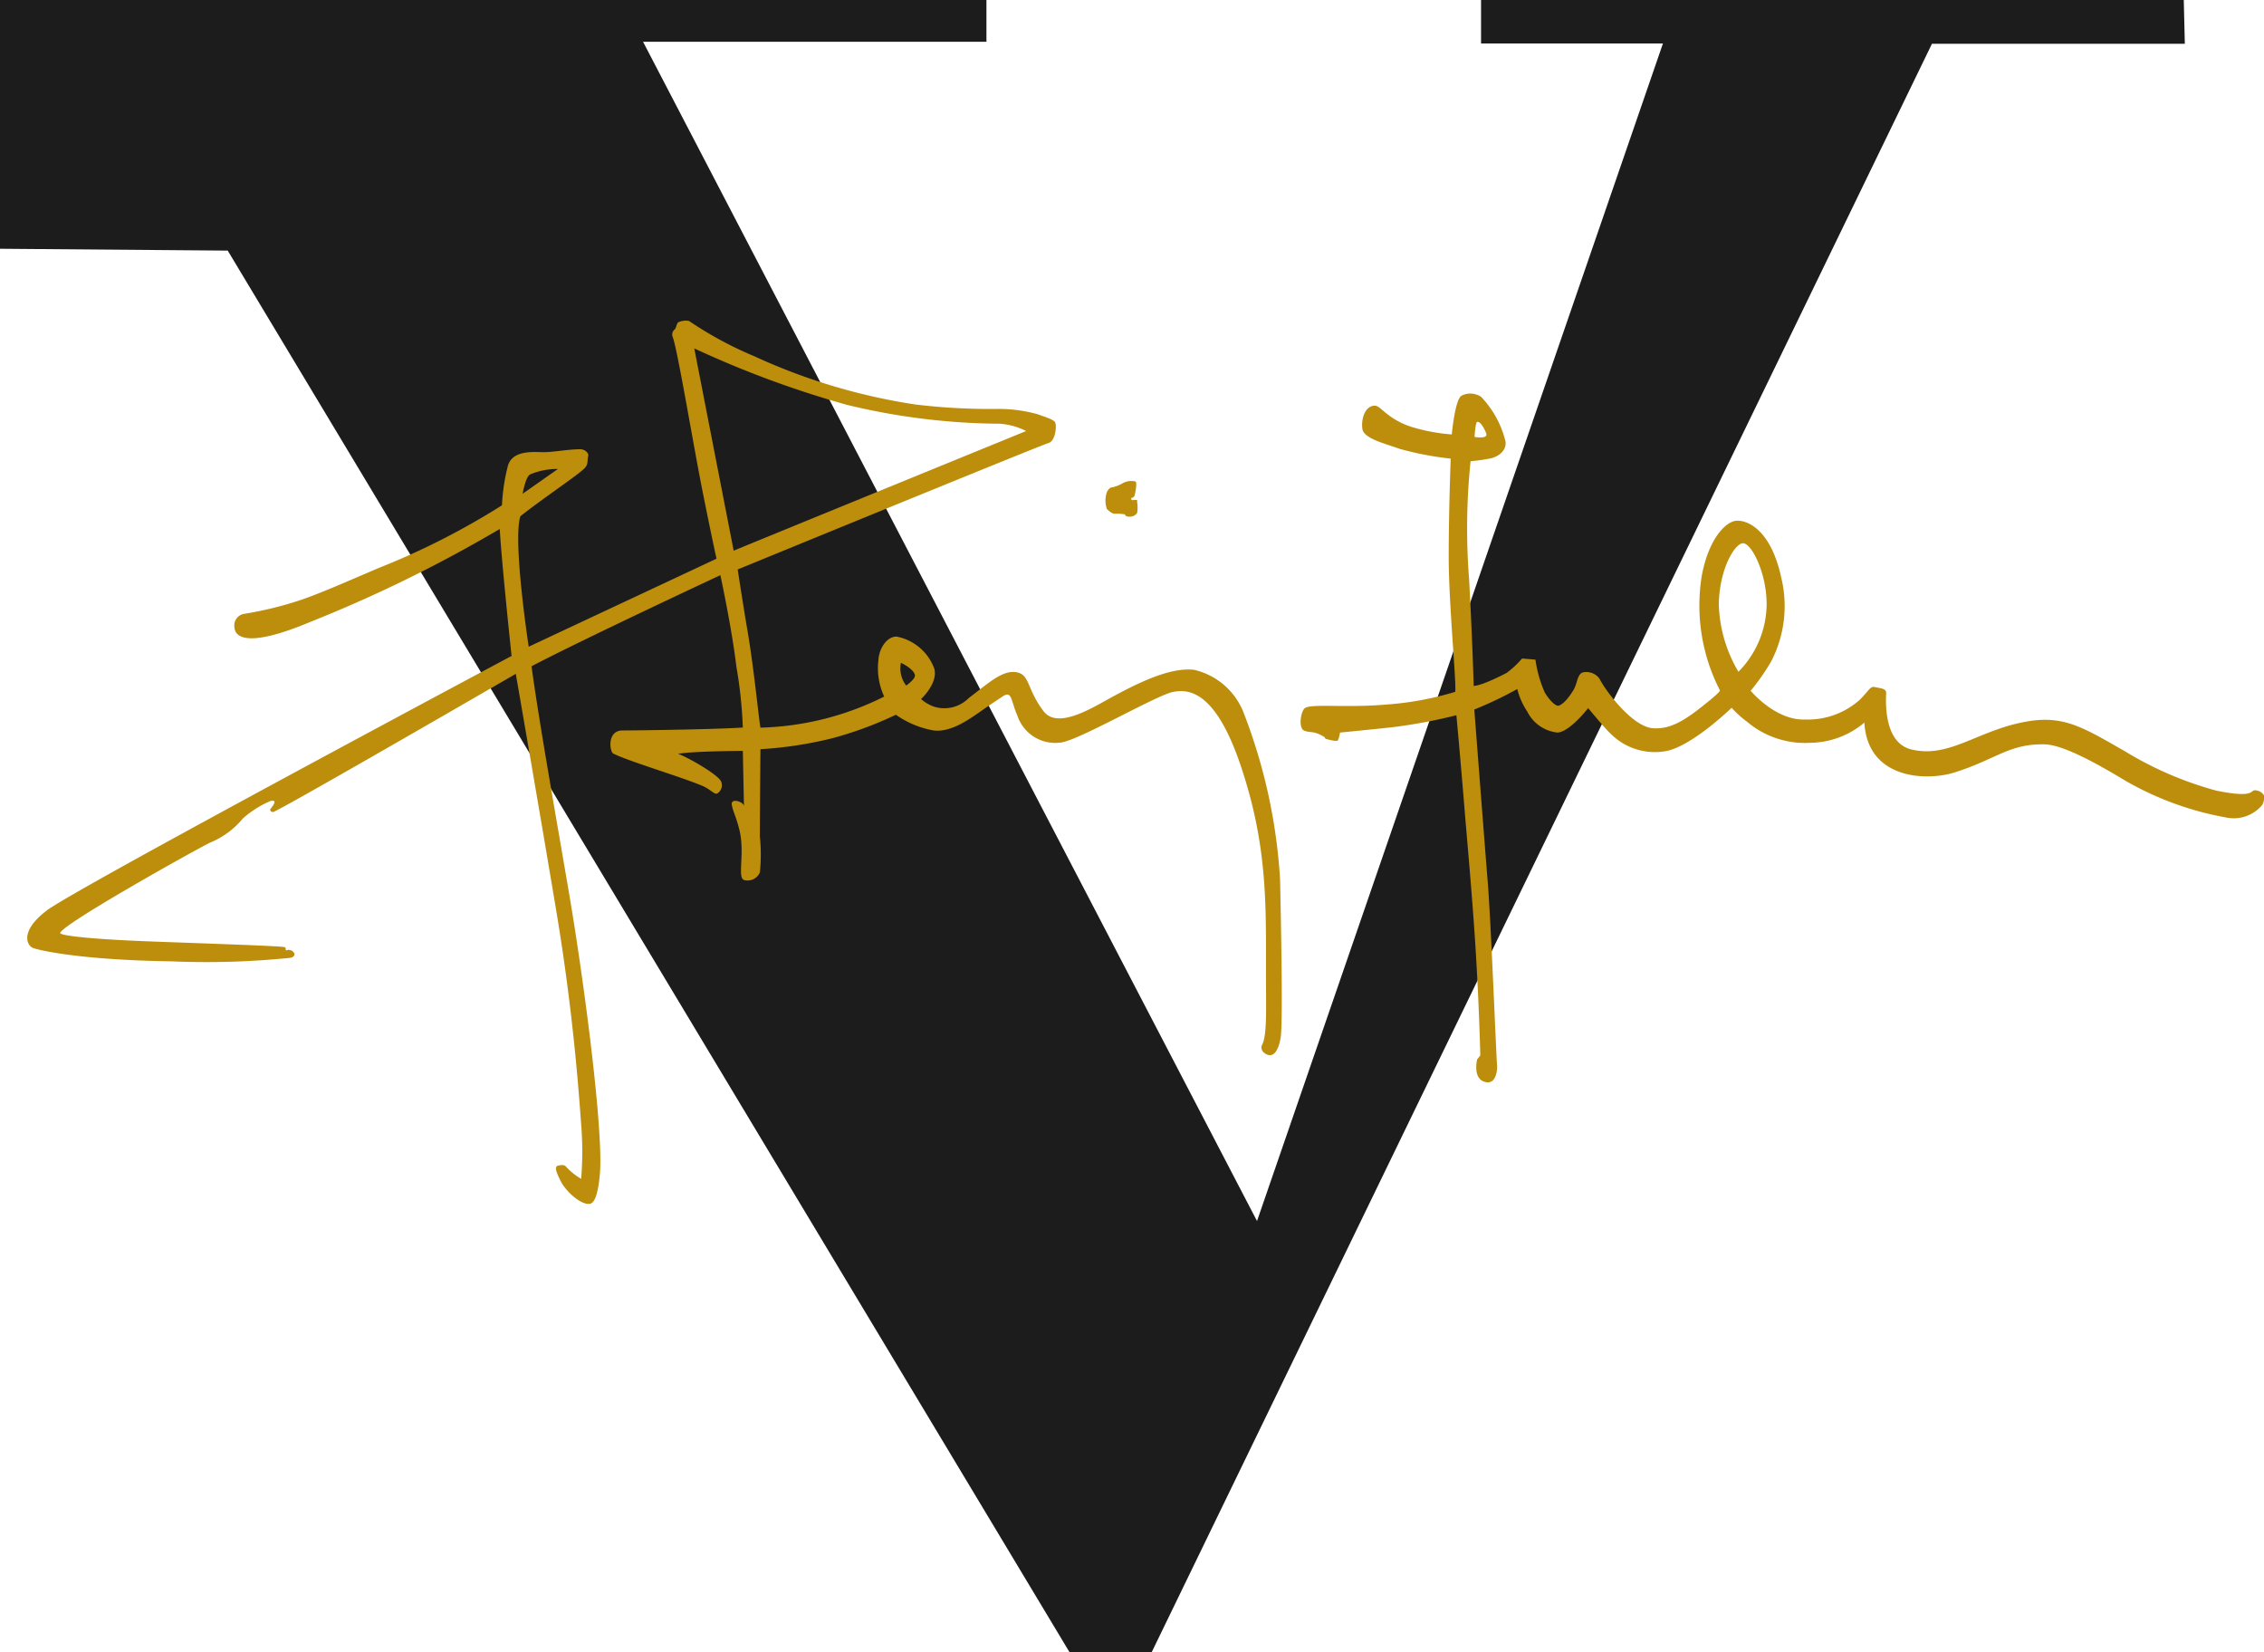 <svg xmlns="http://www.w3.org/2000/svg" width="142.884" height="104.261" viewBox="0 0 142.884 104.261">
  <g id="Gruppe_2" data-name="Gruppe 2" transform="translate(-143.716 -168.18)">
    <path id="Pfad_18" data-name="Pfad 18" d="M143.716,183.878v-15.7h62.256v2.638H184.3l38.748,74.416,25.619-74.309H237.187V168.18h44.35l.066,2.764h-15.96L216.4,272.441h-5.185l-53.127-88.447-14.373-.116Z" transform="translate(0 0)" fill="#1d1c1c"/>
    <g id="Gruppe_1" data-name="Gruppe 1" transform="translate(145.435 188.408)">
      <path id="Pfad_19" data-name="Pfad 19" d="M293.39,233.651a.23.23,0,0,0,.194-.11c.055-.111.193-.843.082-.926a1.139,1.139,0,0,0-.8.1,2.2,2.2,0,0,1-.787.29.722.722,0,0,0-.221.276,1.622,1.622,0,0,0,0,1.078c.138.11.3.29.5.29a3.074,3.074,0,0,1,.649.042c-.042.152.385.2.58.069a.41.41,0,0,0,.18-.18,2.232,2.232,0,0,0,.014-.553c-.055-.221.055-.248-.111-.248s-.124.013-.207.013S293.39,233.651,293.39,233.651Z" transform="translate(-223.717 -222.458)" fill="#bc8e0c" fill-rule="evenodd"/>
      <path id="Pfad_20" data-name="Pfad 20" d="M226.431,246.37A34.777,34.777,0,0,0,224.11,235.8a4.425,4.425,0,0,0-3.095-2.653c-1.327-.148-3.022.516-5.416,1.842-1.216.673-3.242,1.879-4.089.774-1.08-1.409-.847-2.321-1.731-2.468s-1.805.737-2.984,1.621a2.172,2.172,0,0,1-2.211.552,2.485,2.485,0,0,1-.811-.479s1.049-.957.848-1.879a3.172,3.172,0,0,0-2.4-2.063c-.589,0-1.1.718-1.142,1.511a4.252,4.252,0,0,0,.368,2.275,18.452,18.452,0,0,1-7.81,1.962c-.11-.589-.407-3.707-.811-6.078-.295-1.731-.626-3.905-.626-3.905s19.159-7.854,19.609-7.976.531-1.059.433-1.289c-.079-.184-.5-.313-1.124-.534a9.368,9.368,0,0,0-2.376-.332,39.732,39.732,0,0,1-5.305-.276,37.628,37.628,0,0,1-10.168-3.039,23.41,23.41,0,0,1-4.145-2.238,1.154,1.154,0,0,0-.663.082c-.111.059-.141.355-.221.442a.417.417,0,0,0-.139.5c.295.736,1.3,6.816,1.889,9.763s.875,4.218.875,4.218l-11.854,5.554s-1.023-6.687-.525-8.234c1.354-1.078,3.592-2.57,4.034-3.012.273-.273.166-.442.248-.8.041-.176-.215-.415-.5-.415-.737,0-1.713.185-2.3.185s-1.923-.161-2.257.811a12.249,12.249,0,0,0-.387,2.542,46.688,46.688,0,0,1-7.746,3.942c-2.021.858-3.362,1.465-4.826,1.99a22.877,22.877,0,0,1-3.721.921.741.741,0,0,0-.59.857c.032.531.664,1.382,4.808-.36a86.431,86.431,0,0,0,11.936-5.857c.111,2.072.746,8.013.746,8.013S150.5,246.9,148.622,248.313c-1.753,1.314-1.3,2.256-.857,2.4s2.948.74,8.7.829a52.2,52.2,0,0,0,7.488-.221c.193-.028.3-.134.272-.275a.413.413,0,0,0-.438-.223c-.231.1.009-.147-.212-.184-.479-.08-5.2-.23-8.8-.368-3.1-.12-5.394-.342-5.333-.525.193-.58,8.271-5.1,9.45-5.692a5.251,5.251,0,0,0,2.072-1.52,6.333,6.333,0,0,1,1.741-1.106c.59-.147,0,.5,0,.5s-.056.165.165.194,15.326-8.723,15.326-8.723,1.548,8.916,2.579,15.106,1.4,11.273,1.547,13.336a21.161,21.161,0,0,1,0,3.426,3.979,3.979,0,0,1-.958-.773c-.115-.139-.308-.089-.442-.074-.332.037-.184.4.11.994s1.179,1.437,1.768,1.437c.288,0,.556-.338.7-1.842.258-2.689-1.013-12.3-1.916-17.61-.8-4.705-1.916-10.942-2.395-14.479,3.39-1.769,11.918-5.748,11.918-5.748s.716,3.293,1.013,5.784a28.312,28.312,0,0,1,.405,3.831c-1.51.111-6.558.185-7.589.185s-.81,1.437-.552,1.474c.958.479,4.31,1.474,5.6,2.027.5.214.737.552.921.479a.609.609,0,0,0,.258-.737c-.148-.442-2.174-1.584-2.726-1.769.99-.175,4.089-.184,4.089-.184s.062,3.193.073,3.492v.008c0,.024,0,.018,0-.008-.016-.292-.845-.541-.772-.1s.253.68.479,1.584c.368,1.474-.148,3.022.294,3.169a.833.833,0,0,0,1-.479,10.762,10.762,0,0,0,0-2.248c0-1.547.037-5.526.037-5.526a24.834,24.834,0,0,0,4.568-.7,23.462,23.462,0,0,0,3.979-1.474,5.927,5.927,0,0,0,2.394.994c1.259.136,2.526-.934,3.5-1.584.663-.442.874-.593.953-.631.484-.235.422.368.815,1.258a2.518,2.518,0,0,0,2.874,1.695c1.326-.295,5.95-2.979,6.963-3.173s2.687-.044,4.274,4.684c1.695,5.047,1.584,8.768,1.584,13.079,0,2.189.074,3.832-.221,4.458a.412.412,0,0,0,.11.553s.737.7,1.032-.922C226.628,255.509,226.479,248.585,226.431,246.37ZM179.09,220.82a4.393,4.393,0,0,1,1.768-.35l-2.229,1.565S178.8,221,179.09,220.82Zm12.857,4.808-2.487-12.765a63.233,63.233,0,0,0,9.643,3.564,41.865,41.865,0,0,0,9.616,1.188,4.349,4.349,0,0,1,1.686.461S192.058,225.573,191.947,225.627Zm10.887,8.511a1.781,1.781,0,0,1-.332-1.437c.47.221.912.581.884.829S202.834,234.138,202.834,234.138Z" transform="translate(-147.363 -211.105)" fill="#bc8e0c" fill-rule="evenodd"/>
    </g>
    <path id="Pfad_21" data-name="Pfad 21" d="M378.692,246.232a.678.678,0,0,0-.5-.306c-.431-.072.09.539-2.5.018a22.177,22.177,0,0,1-5.731-2.461c-2.516-1.437-3.785-2.26-5.983-1.941-3.216.467-5.067,2.408-7.545,1.8-1.827-.45-1.581-3.287-1.581-3.575s-.432-.287-.718-.36-.36.216-.935.791a4.923,4.923,0,0,1-3.467,1.257c-1.868.072-3.432-1.814-3.432-1.814a13.686,13.686,0,0,0,1.294-1.85,7.588,7.588,0,0,0,.647-5.246c-.675-3.167-2.227-3.7-2.874-3.629s-1.725,1.132-2.157,3.5a11.717,11.717,0,0,0,1.15,7.2c0,.036.024.109-1.132,1.024-1.2.952-2.066,1.437-3.09,1.366-1.362-.1-3.09-2.515-3.377-3.126a1.027,1.027,0,0,0-.952-.414c-.467.037-.414.666-.683,1.115-.485.808-.844.988-.97,1.006s-.467-.215-.844-.826a7.6,7.6,0,0,1-.593-2.084l-.844-.072a5.751,5.751,0,0,1-.988.917c-1.706.88-2.066.808-2.066.808s-.072-2.659-.287-6.683a41.433,41.433,0,0,1,.09-7.492,11.624,11.624,0,0,0,1.186-.162c.5-.086,1.074-.448,1.024-1.06a6.2,6.2,0,0,0-1.545-2.839,1.219,1.219,0,0,0-1.24-.072c-.412.251-.611,2.443-.611,2.443a11.525,11.525,0,0,1-2.569-.484c-1.509-.5-1.915-1.33-2.281-1.33-.648,0-.881.88-.791,1.473s1.365.9,2.372,1.258a20.3,20.3,0,0,0,3.2.611s-.125,3.269-.125,6.216.5,8,.409,8.5a19.71,19.71,0,0,1-4.451.809c-2.438.208-4.617-.072-5.03.216-.264.183-.449,1.294-.018,1.437s.521-.018,1.167.341c.163.09.1.144.163.162.557.162.754.144.772.09a1.832,1.832,0,0,0,.125-.485s2.233-.218,3.342-.341a32.834,32.834,0,0,0,4.006-.754s.251,2.695.539,6.217c.128,1.563.424,4.789.628,7.832.257,3.811.342,7.42.342,7.42l-.2.252s-.3,1.2.486,1.419.79-.934.772-1.06c-.043-.293-.377-8.947-.593-11.606s-.844-10.834-.844-10.834a23.409,23.409,0,0,0,2.712-1.294,4.525,4.525,0,0,0,.629,1.42,2.406,2.406,0,0,0,1.923,1.329c.79-.072,1.922-1.545,1.922-1.545s1.141,1.389,1.491,1.688a3.932,3.932,0,0,0,3.324,1.042c1.642-.225,4.24-2.749,4.24-2.749a6.438,6.438,0,0,0,.97.88,5.679,5.679,0,0,0,4.007,1.33,5.382,5.382,0,0,0,3.4-1.276c.2,3.575,3.9,3.713,5.7,3.144,2.614-.826,3.449-1.823,5.685-1.77,1.267.031,3.679,1.447,5.112,2.309a19.671,19.671,0,0,0,6.4,2.318,2.329,2.329,0,0,0,2.209-.8A.933.933,0,0,0,378.692,246.232Zm-49.656-23.553c.243-.081.6.7.593.808-.027.27-.754.135-.754.135S328.928,222.715,329.035,222.678Zm16.493,15.765a8.835,8.835,0,0,1-1.24-4.285c.055-2.264,1.015-3.789,1.509-3.826.556-.043,1.534,1.919,1.51,3.908A6.131,6.131,0,0,1,345.528,238.443Z" transform="translate(-92.098 -27.871)" fill="#bc8e0c"/>
  </g>
</svg>
